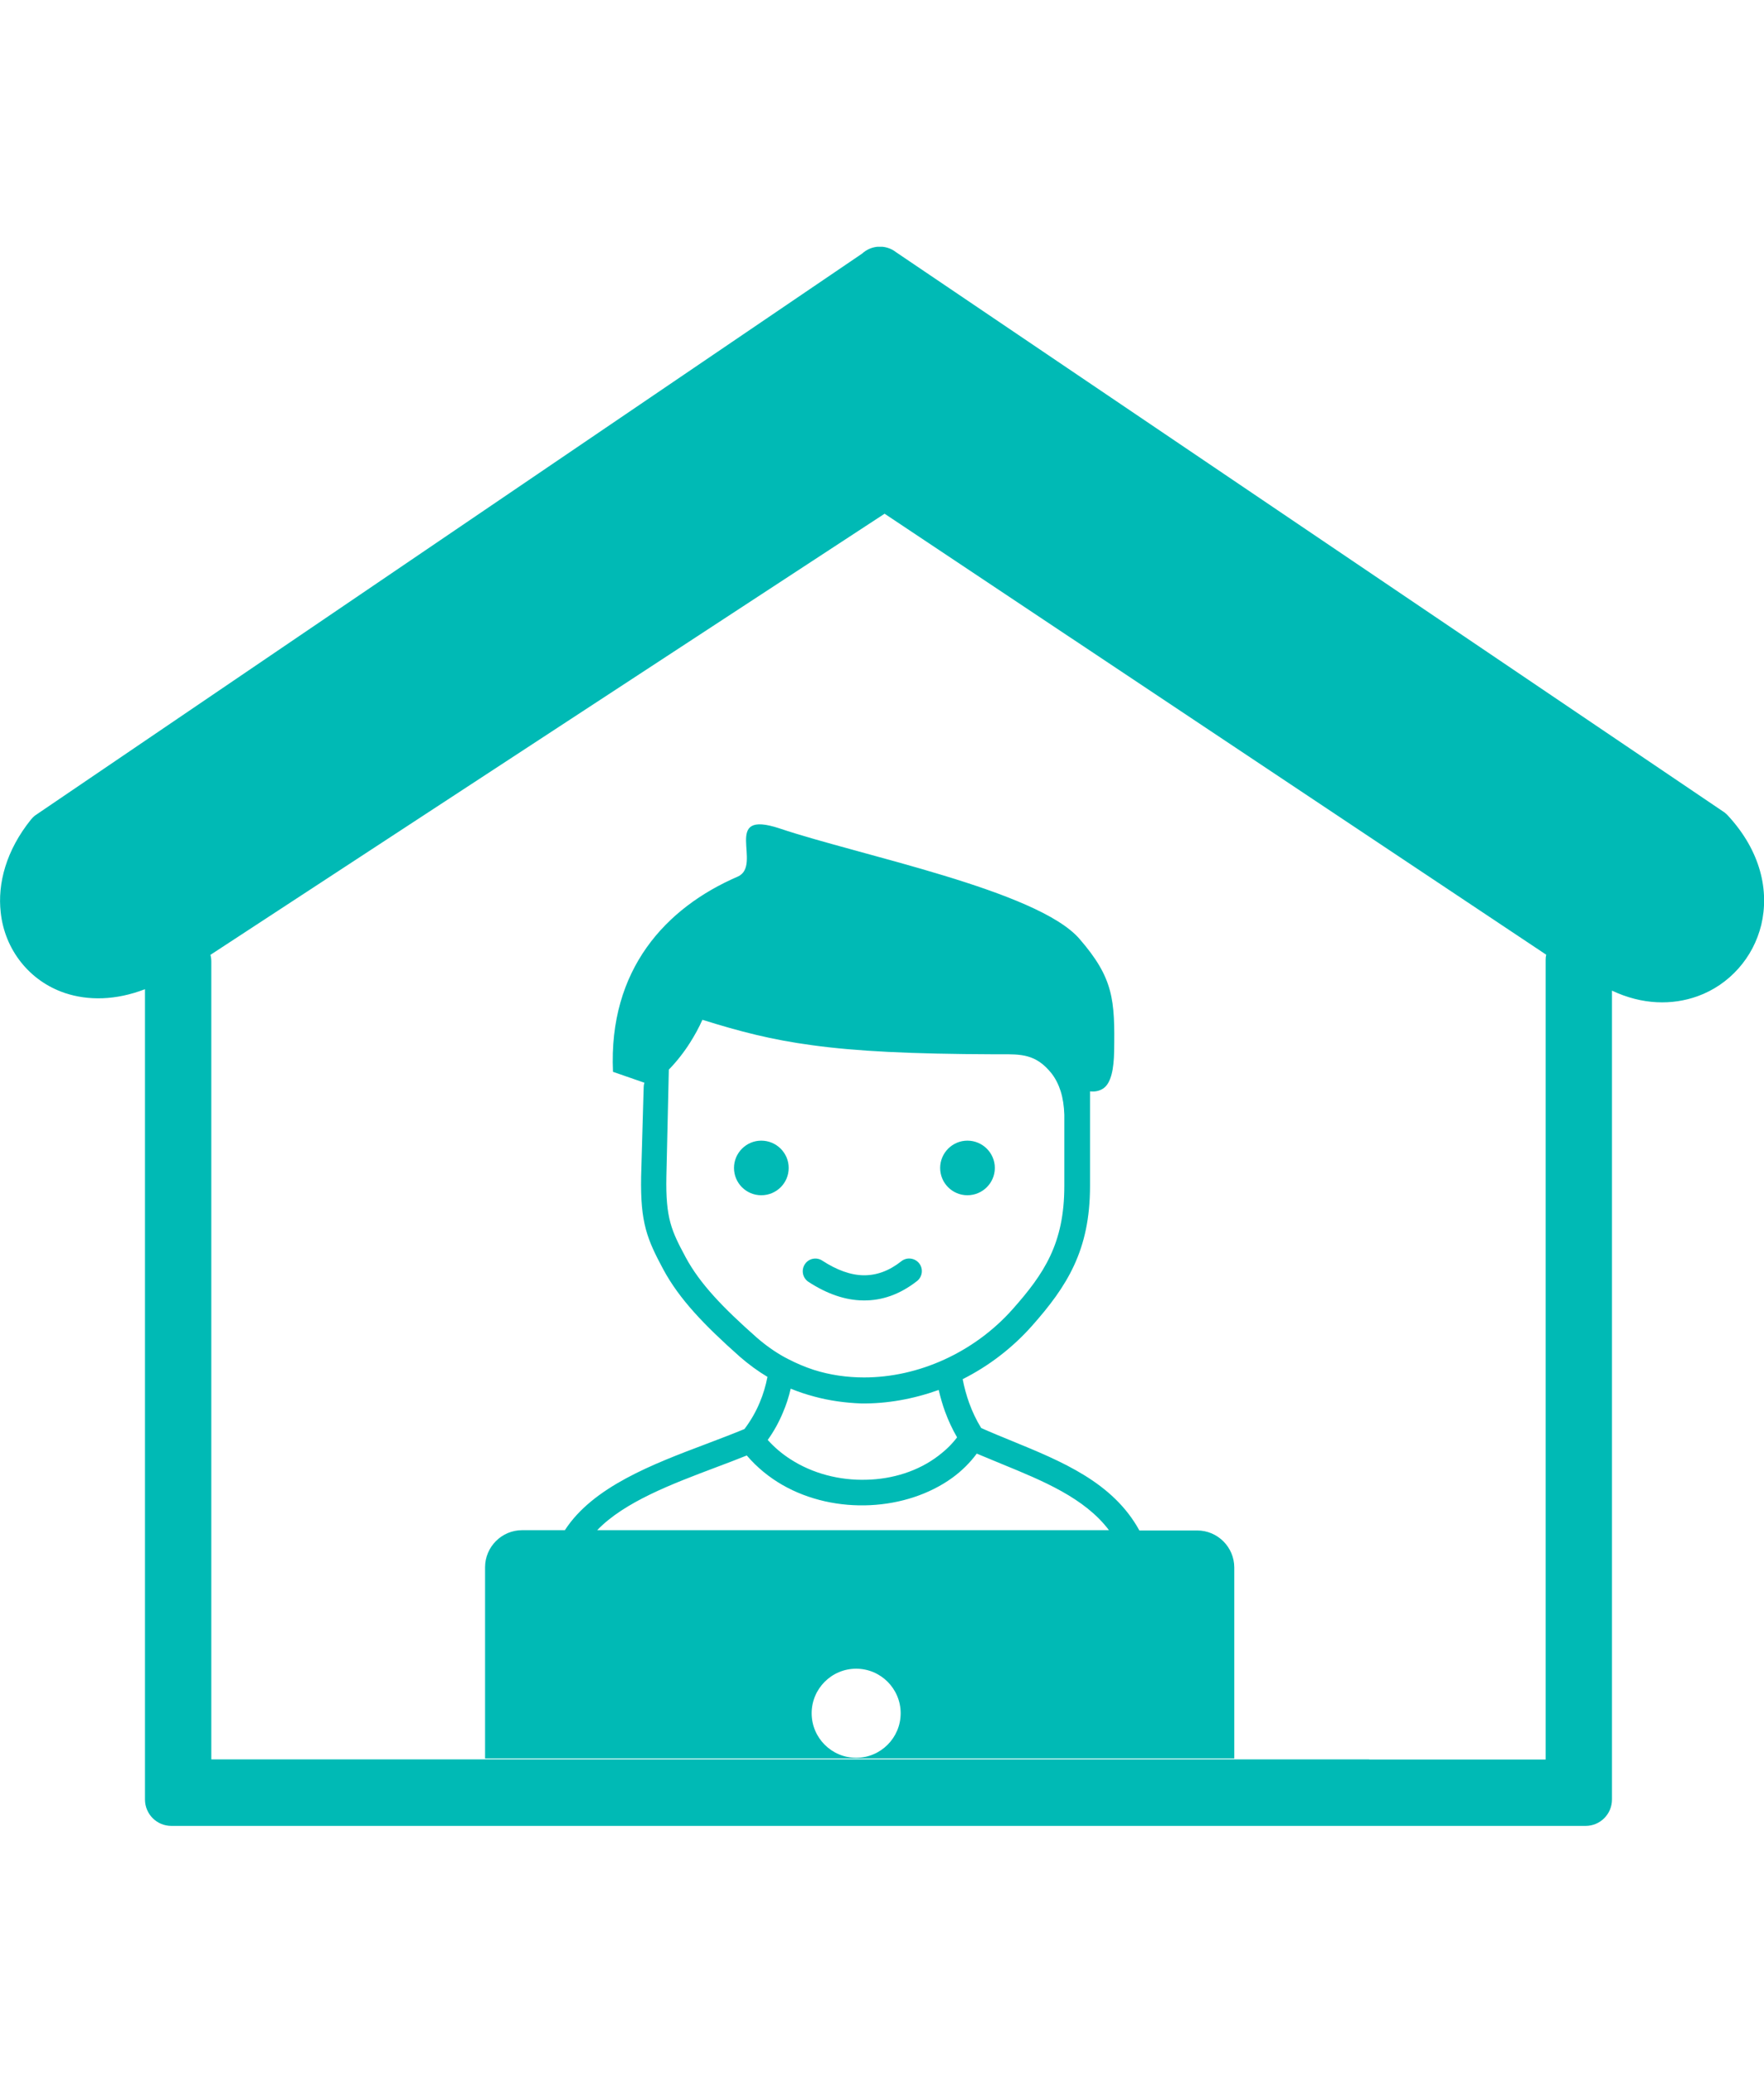 <svg width="80" height="94" viewBox="0 0 105 94" fill="none" xmlns="http://www.w3.org/2000/svg">
<g clip-path="url(#clip0)">
<path fill-rule="evenodd" clip-rule="evenodd" d="M95.951 89.065V92.426C95.951 93.299 95.25 94 94.379 94H10.203C9.331 94 8.63 93.299 8.63 92.426V44.195C6.879 44.87 5.238 44.879 3.871 44.425C2.803 44.066 1.914 43.425 1.248 42.587C0.59 41.757 0.162 40.739 0.043 39.627C-0.154 37.899 0.367 35.932 1.846 34.093C1.923 33.999 2.008 33.914 2.102 33.845L51.312 0.411C51.868 -0.103 52.722 -0.154 53.337 0.325L102.65 33.674C102.718 33.725 102.778 33.785 102.838 33.845C104.821 35.983 105.316 38.353 104.838 40.363C104.598 41.346 104.128 42.236 103.47 42.971C102.812 43.707 101.992 44.272 101.044 44.614C99.54 45.153 97.762 45.136 95.951 44.28V89.065ZM31.078 76.397H33.624C35.291 73.814 38.862 72.463 42.058 71.257C42.844 70.958 43.613 70.667 44.314 70.376C44.681 69.888 44.989 69.358 45.22 68.802C45.425 68.315 45.579 67.81 45.681 67.271C45.109 66.929 44.562 66.527 44.041 66.074C41.921 64.192 40.443 62.653 39.486 60.882C38.52 59.077 38.11 58.119 38.162 55.34L38.315 50.011C38.315 49.925 38.333 49.84 38.358 49.763L36.487 49.113C36.213 43.006 39.648 39.336 43.904 37.497C45.45 36.83 42.861 33.443 46.425 34.632C51.184 36.231 61.746 38.31 64.249 41.192C66.283 43.536 66.368 44.819 66.317 47.907C66.3 48.907 66.146 49.788 65.668 50.105C65.445 50.25 65.189 50.31 64.882 50.276V55.921C64.882 59.736 63.514 61.883 61.421 64.243C60.242 65.569 58.832 66.638 57.302 67.408C57.396 67.896 57.524 68.366 57.687 68.819C57.875 69.341 58.114 69.846 58.404 70.316C59.02 70.59 59.626 70.838 60.233 71.086C63.215 72.309 66.249 73.549 67.821 76.415H71.265C72.478 76.415 73.469 77.407 73.469 78.621V89.989H28.873V78.604C28.873 77.39 29.864 76.397 31.078 76.397ZM50.962 84.643C52.423 84.643 53.611 85.832 53.611 87.294C53.611 88.757 52.423 89.946 50.962 89.946C49.501 89.946 48.313 88.757 48.313 87.294C48.313 85.832 49.501 84.643 50.962 84.643ZM48.467 68.443C47.988 68.315 47.518 68.161 47.065 67.973C46.954 68.46 46.8 68.939 46.604 69.392C46.365 69.966 46.066 70.513 45.698 71.026C46.1 71.471 46.553 71.856 47.048 72.172C48.381 73.036 49.988 73.438 51.56 73.395C53.132 73.361 54.662 72.882 55.858 71.967C56.277 71.65 56.653 71.291 56.969 70.872C56.687 70.385 56.448 69.871 56.251 69.333C56.097 68.913 55.978 68.486 55.875 68.05C54.346 68.597 52.791 68.871 51.27 68.854C50.321 68.819 49.381 68.691 48.467 68.443ZM46.912 66.211C47.407 66.467 47.911 66.681 48.433 66.852C49.398 67.16 50.415 67.305 51.432 67.305C53.047 67.305 54.679 66.938 56.2 66.245C57.721 65.552 59.131 64.534 60.284 63.234C62.147 61.13 63.352 59.334 63.352 55.913V51.662C63.335 51.157 63.267 50.695 63.138 50.276C63.01 49.874 62.831 49.515 62.592 49.207C61.669 48.052 60.788 48.061 59.541 48.069C59.43 48.069 59.31 48.069 59.157 48.069C54.218 48.052 50.97 47.89 48.347 47.53C45.92 47.205 44.023 46.709 41.81 46.016C41.605 46.478 41.357 46.932 41.075 47.376C40.717 47.941 40.298 48.48 39.811 48.984L39.666 55.34C39.614 57.846 39.973 58.581 40.81 60.146C41.665 61.737 43.049 63.166 45.04 64.928C45.57 65.389 46.134 65.791 46.715 66.108C46.783 66.142 46.852 66.176 46.912 66.211ZM57.584 53.21C58.481 53.21 59.216 53.937 59.216 54.835C59.216 55.733 58.481 56.46 57.584 56.46C56.687 56.46 55.961 55.733 55.961 54.835C55.961 53.945 56.687 53.21 57.584 53.21ZM45.314 53.21C46.211 53.21 46.946 53.937 46.946 54.835C46.946 55.733 46.219 56.46 45.314 56.46C44.416 56.46 43.69 55.733 43.69 54.835C43.69 53.945 44.416 53.21 45.314 53.21ZM48.125 61.617C47.775 61.387 47.681 60.925 47.903 60.574C48.125 60.223 48.595 60.121 48.945 60.352C49.8 60.908 50.629 61.215 51.406 61.224C52.167 61.233 52.919 60.968 53.654 60.386C53.978 60.129 54.457 60.189 54.713 60.514C54.969 60.839 54.91 61.318 54.576 61.575C53.551 62.37 52.491 62.738 51.381 62.721C50.304 62.712 49.219 62.328 48.125 61.617ZM35.547 76.397H66.01C64.565 74.482 62.087 73.464 59.644 72.463C59.131 72.249 58.627 72.044 58.14 71.839C57.738 72.386 57.242 72.874 56.678 73.284C55.328 74.259 53.594 74.824 51.791 74.909C50.005 74.995 48.151 74.61 46.57 73.703C45.784 73.25 45.066 72.668 44.451 71.95C43.852 72.189 43.229 72.429 42.588 72.668C40.007 73.643 37.162 74.713 35.547 76.397ZM81.501 90.049H92.003V42.441C92.003 42.339 92.012 42.236 92.037 42.142L52.654 15.892L12.527 42.15C12.561 42.279 12.578 42.416 12.578 42.552V90.04H23.498H81.501V90.049Z" fill="#00BAB5"/>
</g>
<defs>
<clipPath id="clip0">
<rect width="105" height="94" fill="white"/>
</clipPath>
</defs>
</svg>
